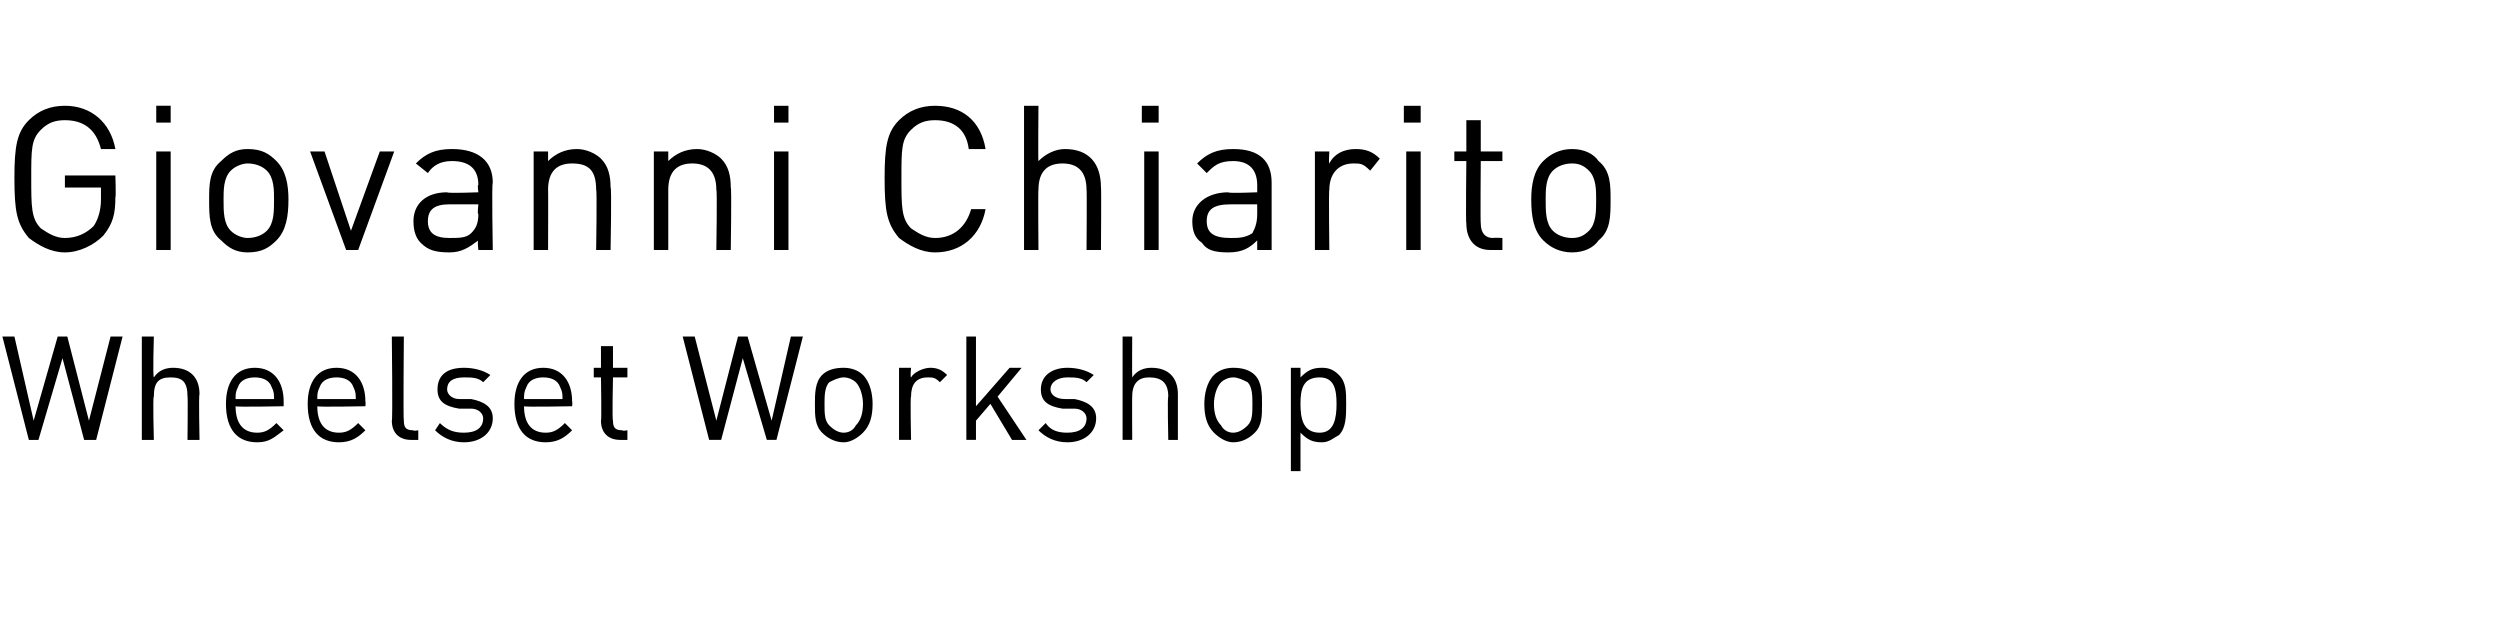 <?xml version="1.0" standalone="no"?><!DOCTYPE svg PUBLIC "-//W3C//DTD SVG 1.1//EN" "http://www.w3.org/Graphics/SVG/1.1/DTD/svg11.dtd"><svg xmlns="http://www.w3.org/2000/svg" version="1.1" width="104px" height="26.4px" viewBox="0 -4 104 26.4" style="top:-4px"><desc>Giovanni Chiarito Wheelset Workshop</desc><defs/><g id="Polygon213086"><path d="m4 14.3h-.5l-.9-3.4l-1 3.4h-.4L.1 10h.5l.8 3.5l1-3.5h.4l.9 3.5l.9-3.5h.5L4 14.3zm3.8 0s.02-1.83 0-1.8c0-.6-.2-.8-.7-.8c-.5 0-.7.2-.7.8c-.05-.03 0 1.8 0 1.8h-.5V10h.5s-.05 1.66 0 1.7c.2-.3.5-.4.8-.4c.7 0 1.1.4 1.1 1.1c-.04 0 0 1.9 0 1.9h-.5zm2-1.4c0 .7.3 1.1.9 1.1c.3 0 .5-.1.8-.4l.3.3c-.4.3-.6.5-1.1.5c-.8 0-1.3-.5-1.3-1.6c0-.9.4-1.5 1.2-1.5c.8 0 1.2.6 1.2 1.4v.2s-2 .04-2 0zm1.5-.8c-.1-.3-.4-.4-.7-.4c-.3 0-.6.1-.7.4c-.1.2-.1.3-.1.5h1.6c0-.2 0-.3-.1-.5zm1.9.8c0 .7.3 1.1.9 1.1c.3 0 .5-.1.8-.4l.3.3c-.3.3-.6.5-1.1.5c-.8 0-1.3-.5-1.3-1.6c0-.9.4-1.5 1.2-1.5c.8 0 1.2.6 1.2 1.4c.02.05 0 .2 0 .2c0 0-1.99.04-2 0zm1.5-.8c-.1-.3-.4-.4-.7-.4c-.3 0-.6.1-.7.4c-.1.2-.1.3-.1.5h1.6c0-.2 0-.3-.1-.5zm2.4 2.2c-.5 0-.8-.3-.8-.8c.04.02 0-3.5 0-3.5h.5s-.03 3.5 0 3.5c0 .3.1.4.4.4c-.03.04.2 0 .2 0v.4h-.3zm2.2.1c-.5 0-.9-.2-1.2-.5l.2-.3c.3.3.6.4 1 .4c.5 0 .8-.2.8-.6c0-.2-.2-.4-.5-.4h-.5c-.6-.1-.9-.3-.9-.8c0-.6.4-.9 1.1-.9c.4 0 .8.1 1.1.3l-.3.3c-.2-.2-.5-.2-.8-.2c-.5 0-.7.2-.7.5c0 .2.2.4.5.4h.5c.5.1.9.3.9.8c0 .6-.5 1-1.2 1zm2.5-1.5c0 .7.3 1.1.9 1.1c.3 0 .5-.1.8-.4l.3.3c-.3.3-.6.5-1.1.5c-.8 0-1.3-.5-1.3-1.6c0-.9.4-1.5 1.2-1.5c.8 0 1.2.6 1.2 1.4c.02.05 0 .2 0 .2c0 0-1.99.04-2 0zm1.5-.8c-.1-.3-.4-.4-.7-.4c-.3 0-.6.1-.7.4c-.1.2-.1.3-.1.5h1.6c0-.2 0-.3-.1-.5zm2.5 2.2c-.5 0-.8-.3-.8-.8c.03.02 0-1.8 0-1.8h-.3v-.4h.3v-.9h.5v.9h.6v.4h-.6s-.04 1.8 0 1.8c0 .3.1.4.4.4c-.03.04.2 0 .2 0v.4h-.3zm6.5 0h-.4l-1-3.4l-.9 3.4h-.5L28.4 10h.5l.9 3.5l.9-3.5h.4l1 3.5l.8-3.5h.5l-1.1 4.3zm3.6-.3c-.2.2-.5.4-.8.4c-.4 0-.7-.2-.9-.4c-.3-.3-.3-.7-.3-1.2c0-.4 0-.9.3-1.2c.2-.2.5-.3.9-.3c.3 0 .6.1.8.3c.3.3.4.8.4 1.2c0 .5-.1.9-.4 1.2zm-.3-2.1c-.1-.1-.3-.2-.5-.2c-.2 0-.4.1-.6.2c-.2.2-.2.6-.2.9c0 .4 0 .7.2.9c.2.2.4.3.6.3c.2 0 .4-.1.5-.3c.2-.2.3-.5.3-.9c0-.3-.1-.7-.3-.9zm3.5 0c-.2-.2-.3-.2-.5-.2c-.5 0-.7.3-.7.8c-.04-.01 0 1.8 0 1.8h-.5v-3h.5s-.04.4 0 .4c.1-.2.5-.4.8-.4c.3 0 .5.1.7.3l-.3.3zm3 2.4l-.9-1.5l-.6.7v.8h-.4V10h.4v2.9l1.4-1.6h.5l-1 1.2l1.2 1.8h-.6zm2.3.1c-.5 0-.9-.2-1.2-.5l.3-.3c.2.3.5.4.9.4c.5 0 .8-.2.8-.6c0-.2-.2-.4-.5-.4h-.5c-.6-.1-.9-.3-.9-.8c0-.6.5-.9 1.1-.9c.4 0 .8.1 1.1.3l-.3.3c-.2-.2-.5-.2-.8-.2c-.4 0-.7.2-.7.5c0 .2.2.4.6.4h.4c.5.1.9.3.9.8c0 .6-.5 1-1.2 1zm4.2-.1s-.04-1.83 0-1.8c0-.6-.3-.8-.8-.8c-.4 0-.7.2-.7.8c-.01-.03 0 1.8 0 1.8h-.4V10h.4s-.01 1.66 0 1.7c.2-.3.5-.4.8-.4c.7 0 1.1.4 1.1 1.1v1.9h-.4zm3.6-.3c-.2.2-.5.4-.9.4c-.3 0-.6-.2-.8-.4c-.3-.3-.4-.7-.4-1.2c0-.4.1-.9.4-1.2c.2-.2.5-.3.8-.3c.4 0 .7.1.9.3c.3.3.3.8.3 1.2c0 .5 0 .9-.3 1.2zm-.3-2.1c-.2-.1-.4-.2-.6-.2c-.2 0-.4.1-.5.2c-.2.2-.3.6-.3.9c0 .4.1.7.3.9c.1.2.3.3.5.3c.2 0 .4-.1.6-.3c.2-.2.2-.5.2-.9c0-.3 0-.7-.2-.9zm4.1.9c0 .5 0 1-.3 1.3c-.2.1-.4.3-.7.3c-.4 0-.6-.1-.9-.4v1.6h-.4v-4.3h.4v.4c.3-.3.5-.4.9-.4c.3 0 .5.1.7.3c.3.3.3.7.3 1.2zm-.4 0c0-.6-.1-1.1-.7-1.1c-.7 0-.8.5-.8 1.1c0 .6.1 1.2.8 1.2c.6 0 .7-.6.7-1.2z" stroke="none" fill="#000"/></g><g id="Polygon213085"><path d="m4.3 5.8c-.4.4-1 .7-1.6.7c-.6 0-1.1-.3-1.5-.6C.7 5.3.6 4.8.6 3.4c0-1.3.1-1.9.6-2.4c.4-.4.9-.6 1.5-.6c1.1 0 1.9.7 2.1 1.8h-.6C4 1.4 3.5 1 2.7 1c-.4 0-.7.1-1 .4c-.4.4-.4.8-.4 2c0 1.2 0 1.7.4 2.1c.3.2.6.4 1 .4c.5 0 .9-.2 1.2-.5c.2-.3.3-.7.3-1.1v-.5H2.7v-.5h2.1s.03.93 0 .9c0 .7-.1 1.1-.5 1.6zm2.2.6V2.3h.6v4.1h-.6zm0-5.3v-.7h.6v.7h-.6zm5 4.9c-.3.3-.6.5-1.2.5c-.5 0-.8-.2-1.1-.5c-.5-.4-.5-1-.5-1.7c0-.6 0-1.2.5-1.6c.3-.3.6-.5 1.1-.5c.6 0 .9.2 1.2.5c.4.4.5 1 .5 1.6c0 .7-.1 1.3-.5 1.7zm-.4-2.9c-.2-.2-.5-.3-.8-.3c-.2 0-.5.1-.7.3c-.3.3-.3.8-.3 1.2c0 .5 0 1 .3 1.3c.2.2.5.3.7.3c.3 0 .6-.1.8-.3c.3-.3.3-.8.3-1.3c0-.4 0-.9-.3-1.2zm3.8 3.3h-.5l-1.5-4.1h.6l1.1 3.3l1.2-3.3h.6l-1.5 4.1zm5 0s-.05-.39 0-.4c-.4.3-.7.5-1.2.5c-.6 0-.9-.1-1.2-.4c-.2-.2-.3-.5-.3-.9c0-.7.5-1.2 1.4-1.2c.02.05 1.3 0 1.3 0c0 0-.05-.35 0-.3c0-.6-.3-1-1.1-1c-.5 0-.8.2-1 .5l-.5-.4c.4-.4.8-.6 1.5-.6c1.1 0 1.7.5 1.7 1.4c-.05 0 0 2.8 0 2.8h-.6zm0-1.9h-1.2c-.6 0-.9.2-.9.7c0 .5.3.7.9.7c.4 0 .7 0 .9-.2c.2-.2.3-.4.3-.8c-.05.04 0-.4 0-.4zm4.9 1.9s.04-2.54 0-2.5c0-.8-.3-1.1-1-1.1c-.6 0-1 .3-1 1.1c.01-.04 0 2.5 0 2.5h-.6V2.3h.6v.4c.3-.3.7-.5 1.2-.5c.4 0 .8.2 1 .4c.3.3.4.7.4 1.2c.05-.04 0 2.6 0 2.6h-.6zm5 0s.04-2.54 0-2.5c0-.8-.4-1.1-1-1.1c-.6 0-1 .3-1 1.1v2.5h-.6V2.3h.6v.4c.3-.3.7-.5 1.2-.5c.4 0 .8.2 1 .4c.3.3.4.7.4 1.2c.04-.04 0 2.6 0 2.6h-.6zm2.4 0V2.3h.6v4.1h-.6zm0-5.3v-.7h.6v.7h-.6zm6.7 5.4c-.6 0-1.1-.3-1.5-.6c-.5-.6-.6-1.1-.6-2.5c0-1.3.1-1.9.6-2.4c.4-.4.9-.6 1.5-.6c1.1 0 1.9.6 2.1 1.8h-.7c-.1-.8-.6-1.2-1.4-1.2c-.4 0-.7.1-1 .4c-.4.4-.4.8-.4 2c0 1.2 0 1.7.4 2.1c.3.2.6.4 1 .4c.8 0 1.3-.5 1.5-1.2h.6c-.2 1.1-1 1.8-2.1 1.8zm6.3-.1s.02-2.55 0-2.5c0-.8-.4-1.1-1-1.1c-.6 0-1 .3-1 1.1c-.02-.05 0 2.5 0 2.5h-.6v-6h.6s-.02 2.33 0 2.3c.3-.3.7-.5 1.1-.5c1 0 1.5.6 1.5 1.6c.02-.05 0 2.6 0 2.6h-.6zm2.4 0V2.3h.6v4.1h-.6zm-.1-5.3v-.7h.7v.7h-.7zm4.8 5.3v-.4c-.3.3-.6.5-1.2.5c-.6 0-.9-.1-1.1-.4c-.3-.2-.4-.5-.4-.9c0-.7.6-1.2 1.5-1.2c-.02.05 1.2 0 1.2 0v-.3c0-.6-.3-1-1-1c-.6 0-.8.2-1.1.5l-.4-.4c.4-.4.8-.6 1.5-.6c1.1 0 1.6.5 1.6 1.4v2.8h-.6zm0-1.9h-1.1c-.7 0-1 .2-1 .7c0 .5.3.7 1 .7c.3 0 .6 0 .9-.2c.1-.2.2-.4.2-.8v-.4zM57 3.1c-.3-.3-.4-.3-.7-.3c-.6 0-1 .4-1 1.1c-.03-.03 0 2.5 0 2.5h-.6V2.3h.6s-.03.48 0 .5c.2-.4.6-.6 1.1-.6c.4 0 .7.1 1 .4l-.4.5zm1.5 3.3V2.3h.6v4.1h-.6zm-.1-5.3v-.7h.7v.7h-.7zM62 6.4c-.7 0-1-.5-1-1.1c-.03 0 0-2.6 0-2.6h-.5v-.4h.5V1h.6v1.3h.9v.4h-.9s-.02 2.58 0 2.6c0 .4.2.6.5.6c.04-.02.4 0 .4 0v.5h-.5zm4.5-.4c-.2.3-.6.5-1.1.5c-.5 0-.9-.2-1.2-.5c-.4-.4-.5-1-.5-1.7c0-.6.1-1.2.5-1.6c.3-.3.7-.5 1.2-.5c.5 0 .9.2 1.1.5c.5.4.5 1 .5 1.6c0 .7 0 1.3-.5 1.7zm-.4-2.9c-.2-.2-.4-.3-.7-.3c-.3 0-.6.1-.8.3c-.3.3-.3.8-.3 1.2c0 .5 0 1 .3 1.3c.2.2.5.3.8.3c.3 0 .5-.1.7-.3c.3-.3.3-.8.3-1.3c0-.4 0-.9-.3-1.2z" stroke="none" fill="#000"/></g></svg>